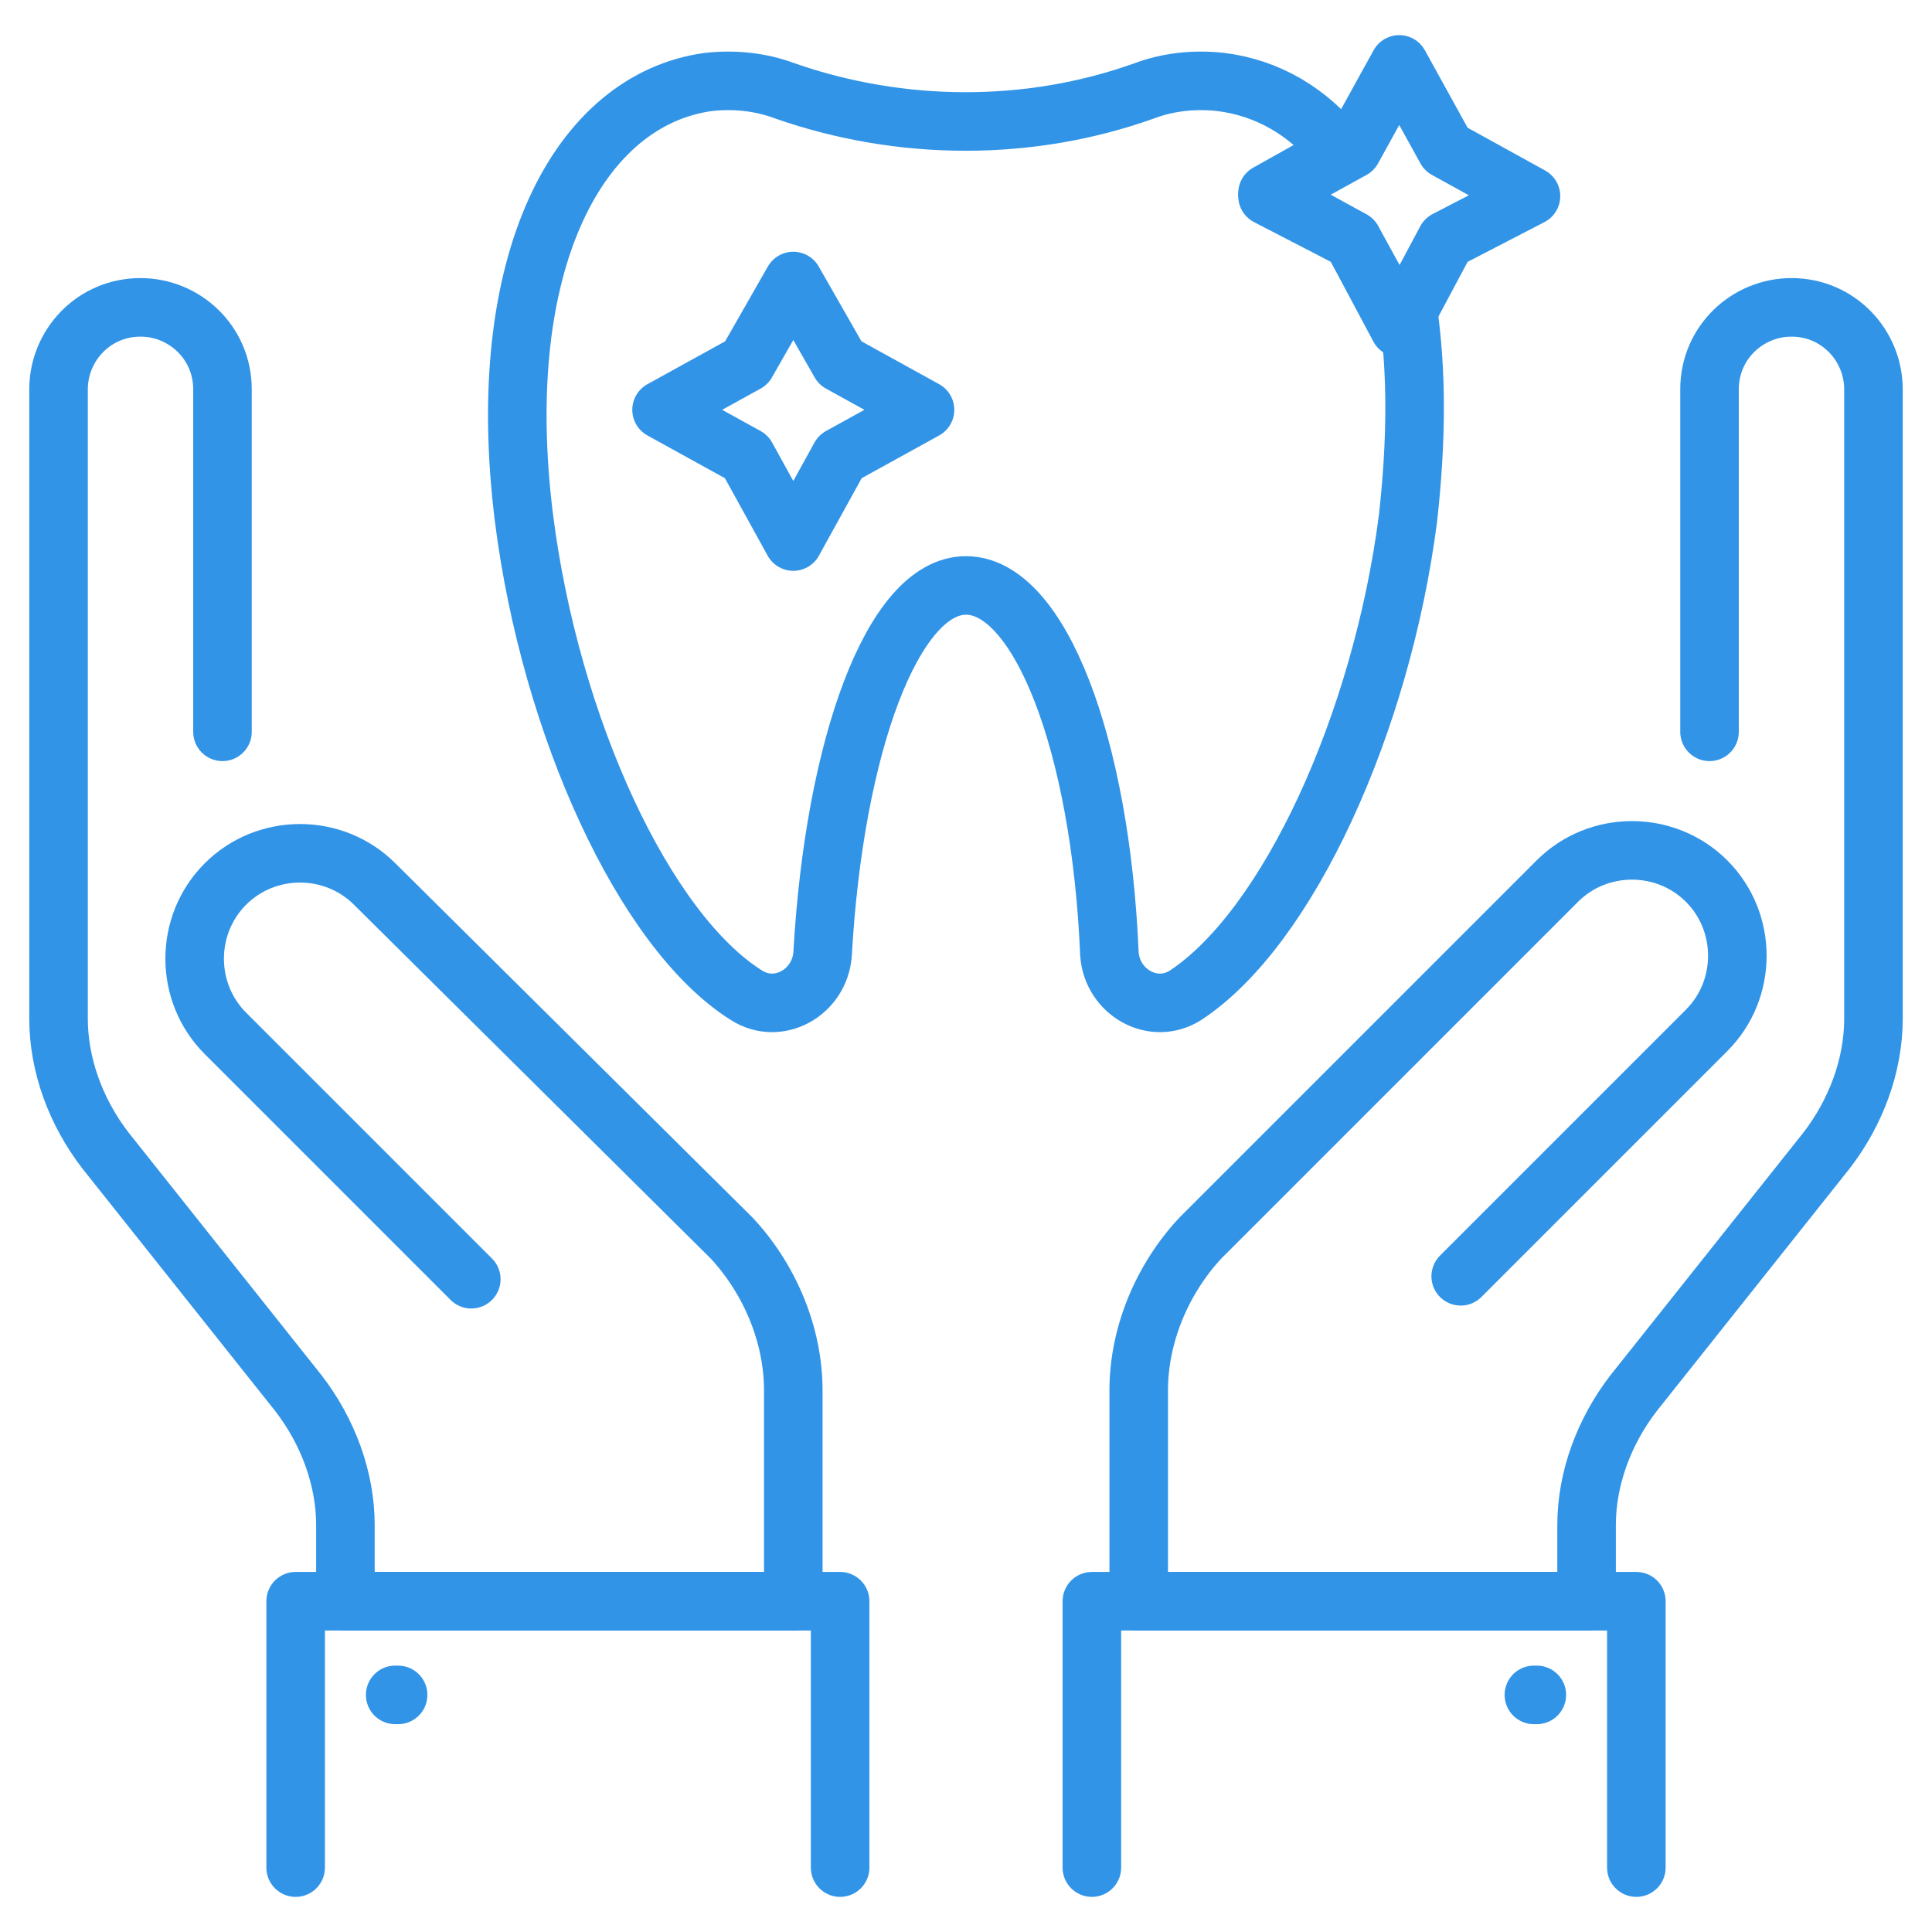 <?xml version="1.0" encoding="UTF-8"?> <svg xmlns="http://www.w3.org/2000/svg" xmlns:xlink="http://www.w3.org/1999/xlink" xmlns:svgjs="http://svgjs.dev/svgjs" id="Layer_1" height="300" viewBox="0 0 66 66" width="300" version="1.1"><g width="100%" height="100%" transform="matrix(1,0,0,1,0,0)"><g style="fill:none;stroke:#000;stroke-width:1.5;stroke-linecap:round;stroke-linejoin:round;stroke-miterlimit:10"><path d="m58.4 25v-11.7c0-1.6 1.3-2.8 2.8-2.8 1.6 0 2.8 1.3 2.8 2.8v21.5c0 1.6-.6 3.2-1.6 4.5l-6.6 8.3c-1 1.3-1.6 2.9-1.6 4.5v2.6h-15.3v-7.2c0-1.9.8-3.8 2.1-5.2l12.2-12.2c1.4-1.4 3.7-1.4 5.1 0 1.4 1.4 1.4 3.7 0 5.1l-8.4 8.4" fill="none" fill-opacity="1" stroke="#3194e7" stroke-opacity="1" data-original-stroke-color="#000000ff" stroke-width="2" data-original-stroke-width="2"></path><path d="m55.9 63.8v-9.1h-18.6v9.1" fill="none" fill-opacity="1" stroke="#3194e7" stroke-opacity="1" data-original-stroke-color="#000000ff" stroke-width="2" data-original-stroke-width="2"></path><path d="m52.5 57.9h-.1" fill="none" fill-opacity="1" stroke="#3194e7" stroke-opacity="1" data-original-stroke-color="#000000ff" stroke-width="2" data-original-stroke-width="2"></path><path d="m7.6 25v-11.7c0-1.6-1.3-2.8-2.8-2.8-1.6 0-2.8 1.3-2.8 2.8v21.5c0 1.6.6 3.2 1.6 4.5l6.6 8.3c1 1.3 1.6 2.9 1.6 4.5v2.6h15.3v-7.2c0-1.9-.8-3.8-2.1-5.2l-12.2-12.1c-1.4-1.4-3.7-1.4-5.1 0-1.4 1.4-1.4 3.7 0 5.1l8.4 8.4" fill="none" fill-opacity="1" stroke="#3194e7" stroke-opacity="1" data-original-stroke-color="#000000ff" stroke-width="2" data-original-stroke-width="2"></path><path d="m10.1 63.8v-9.1h18.6v9.1" fill="none" fill-opacity="1" stroke="#3194e7" stroke-opacity="1" data-original-stroke-color="#000000ff" stroke-width="2" data-original-stroke-width="2"></path><path d="m13.5 57.9h.1" fill="none" fill-opacity="1" stroke="#3194e7" stroke-opacity="1" data-original-stroke-color="#000000ff" stroke-width="2" data-original-stroke-width="2"></path><path d="m48.1 17.7c-.9 7-4.1 14-7.6 16.3-1.1.7-2.5-.1-2.6-1.4-.3-7.2-2.4-12.6-4.9-12.6s-4.5 5.5-4.9 12.6c-.1 1.3-1.5 2.1-2.6 1.4-3.5-2.2-6.7-9.2-7.6-16.3-1.1-8.8 1.9-14.3 6.3-14.9.9-.1 1.8 0 2.6.3 4 1.4 8.4 1.4 12.3 0 .8-.3 1.7-.4 2.6-.3 1.6.2 3 1 4.1 2.4l-2.5 1.4 2.9 1.6 1.6 2.9.3-.5c.3 2.1.3 4.4 0 7.1z" fill="none" fill-opacity="1" stroke="#3194e7" stroke-opacity="1" data-original-stroke-color="#000000ff" stroke-width="2" data-original-stroke-width="2"></path><path d="m52.3 6.7-2.9 1.5-1.6 3-1.6-3-2.9-1.5 2.9-1.6 1.6-2.9 1.6 2.9z" fill="none" fill-opacity="1" stroke="#3194e7" stroke-opacity="1" data-original-stroke-color="#000000ff" stroke-width="2" data-original-stroke-width="2"></path><path d="m31.6 14-2.9 1.6-1.6 2.9-1.6-2.9-2.9-1.6 2.9-1.6 1.6-2.8 1.6 2.8z" fill="none" fill-opacity="1" stroke="#3194e7" stroke-opacity="1" data-original-stroke-color="#000000ff" stroke-width="2" data-original-stroke-width="2"></path></g></g></svg> 